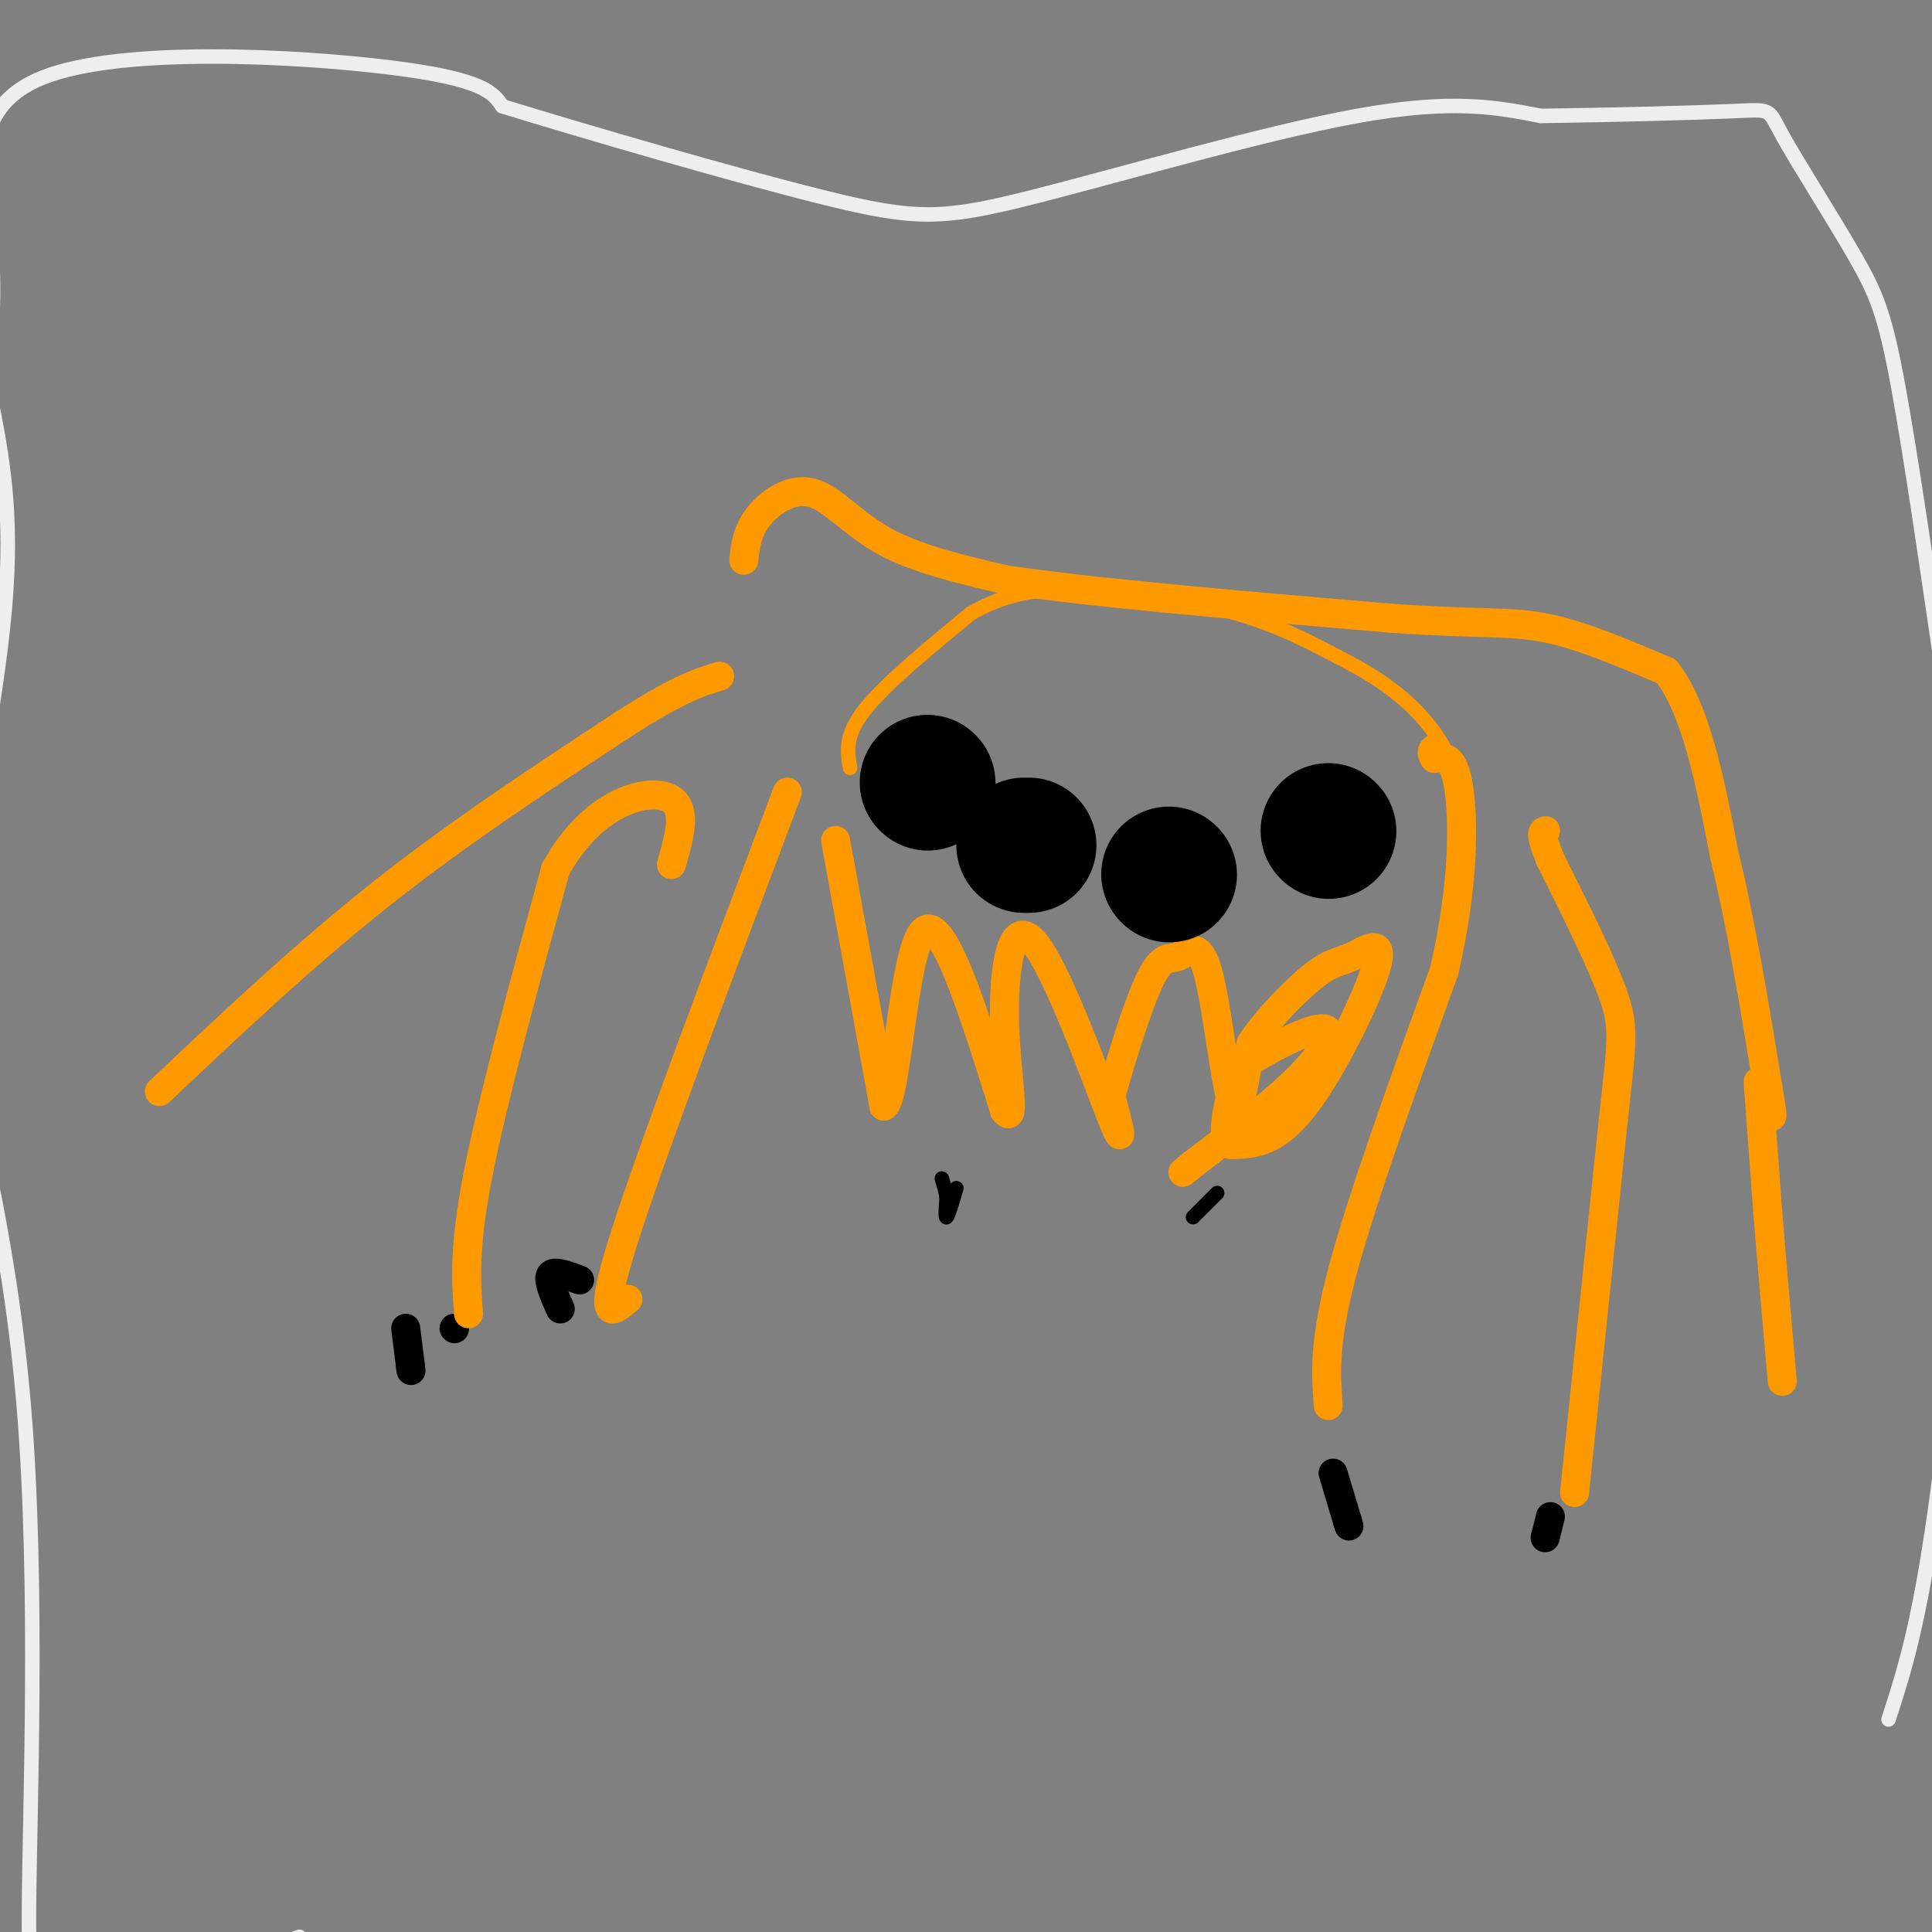 <svg viewBox='0 0 400 400' version='1.1' xmlns='http://www.w3.org/2000/svg' xmlns:xlink='http://www.w3.org/1999/xlink'><rect x="0" y="0" width="400" height="400" fill="#808080" stroke="none"/><g fill='none' stroke='#000000' stroke-width='6' stroke-linecap='round' stroke-linejoin='round'><path d='M94,275c0.000,0.000 0.100,0.100 0.1,0.1'/><path d='M84,275c0.000,0.000 1.000,8.000 1,8'/><path d='M85,283c0.167,1.333 0.083,0.667 0,0'/><path d='M120,265c-2.667,-1.000 -5.333,-2.000 -6,-1c-0.667,1.000 0.667,4.000 2,7'/><path d='M276,305c0.000,0.000 3.000,10.000 3,10'/><path d='M279,315c0.500,1.667 0.250,0.833 0,0'/><path d='M321,314c0.000,0.000 -1.000,4.000 -1,4'/><path d='M320,318c-0.167,0.667 -0.083,0.333 0,0'/></g>
<g fill='none' stroke='#ff9900' stroke-width='6' stroke-linecap='round' stroke-linejoin='round'><path d='M97,272c-0.500,-6.833 -1.000,-13.667 2,-29c3.000,-15.333 9.500,-39.167 16,-63'/><path d='M115,180c7.556,-13.756 18.444,-16.644 23,-15c4.556,1.644 2.778,7.822 1,14'/><path d='M130,269c-3.250,2.750 -6.500,5.500 -1,-12c5.500,-17.500 19.750,-55.250 34,-93'/><path d='M33,226c15.000,-14.167 30.000,-28.333 46,-41c16.000,-12.667 33.000,-23.833 50,-35'/><path d='M129,150c11.667,-7.500 15.833,-8.750 20,-10'/><path d='M154,116c0.321,-2.988 0.643,-5.976 3,-9c2.357,-3.024 6.750,-6.083 11,-5c4.250,1.083 8.357,6.310 15,10c6.643,3.690 15.821,5.845 25,8'/><path d='M208,120c17.500,2.667 48.750,5.333 80,8'/><path d='M288,128c18.444,1.289 24.556,0.511 32,2c7.444,1.489 16.222,5.244 25,9'/><path d='M345,139c6.167,7.833 9.083,22.917 12,38'/><path d='M357,177c3.500,14.333 6.250,31.167 9,48'/><path d='M366,225c1.500,8.667 0.750,6.333 0,4'/><path d='M364,224c0.000,0.000 2.000,27.000 2,27'/><path d='M366,251c0.833,10.333 1.917,22.667 3,35'/><path d='M326,309c0.000,0.000 8.000,-77.000 8,-77'/><path d='M334,232c1.822,-16.511 2.378,-19.289 0,-26c-2.378,-6.711 -7.689,-17.356 -13,-28'/><path d='M321,178c-2.333,-5.667 -1.667,-5.833 -1,-6'/><path d='M275,291c-0.500,-6.500 -1.000,-13.000 3,-28c4.000,-15.000 12.500,-38.500 21,-62'/><path d='M299,201c4.156,-17.822 4.044,-31.378 3,-38c-1.044,-6.622 -3.022,-6.311 -5,-6'/><path d='M297,157c-0.833,-1.333 -0.417,-1.667 0,-2'/><path d='M173,174c0.000,0.000 10.000,55.000 10,55'/><path d='M183,229c2.578,-1.089 4.022,-31.311 8,-36c3.978,-4.689 10.489,16.156 17,37'/><path d='M208,230c2.522,3.265 0.325,-7.073 0,-18c-0.325,-10.927 1.220,-22.442 6,-17c4.780,5.442 12.794,27.841 16,36c3.206,8.159 1.603,2.080 0,-4'/><path d='M230,227c1.527,-5.828 5.346,-18.399 8,-24c2.654,-5.601 4.144,-4.233 6,-5c1.856,-0.767 4.076,-3.668 6,3c1.924,6.668 3.550,22.905 5,27c1.450,4.095 2.725,-3.953 4,-12'/><path d='M259,216c3.210,-4.869 9.236,-11.042 13,-14c3.764,-2.958 5.267,-2.700 8,-4c2.733,-1.300 6.697,-4.158 5,2c-1.697,6.158 -9.056,21.331 -15,29c-5.944,7.669 -10.472,7.835 -15,8'/><path d='M255,237c-2.394,-0.954 -0.879,-7.338 0,-11c0.879,-3.662 1.122,-4.600 5,-7c3.878,-2.400 11.390,-6.262 14,-6c2.610,0.262 0.317,4.646 -5,10c-5.317,5.354 -13.659,11.677 -22,18'/><path d='M247,241c-3.667,3.000 -1.833,1.500 0,0'/></g>
<g fill='none' stroke='#000000' stroke-width='28' stroke-linecap='round' stroke-linejoin='round'><path d='M213,175c0.000,0.000 -1.000,0.000 -1,0'/><path d='M242,181c0.000,0.000 0.100,0.100 0.1,0.1'/><path d='M275,172c0.000,0.000 0.100,0.100 0.1,0.1'/><path d='M192,162c0.000,0.000 0.100,0.100 0.1,0.1'/></g>
<g fill='none' stroke='#ff9900' stroke-width='3' stroke-linecap='round' stroke-linejoin='round'><path d='M176,159c-0.583,-3.333 -1.167,-6.667 3,-12c4.167,-5.333 13.083,-12.667 22,-20'/><path d='M201,127c7.524,-4.417 15.333,-5.458 25,-5c9.667,0.458 21.190,2.417 30,5c8.810,2.583 14.905,5.792 21,9'/><path d='M277,136c6.179,3.095 11.125,6.333 15,10c3.875,3.667 6.679,7.762 8,11c1.321,3.238 1.161,5.619 1,8'/></g>
<g fill='none' stroke='#000000' stroke-width='3' stroke-linecap='round' stroke-linejoin='round'><path d='M198,246c-0.833,2.833 -1.667,5.667 -2,6c-0.333,0.333 -0.167,-1.833 0,-4'/><path d='M196,248c-0.167,-1.333 -0.583,-2.667 -1,-4'/><path d='M252,247c0.000,0.000 -5.000,5.000 -5,5'/></g>
<g fill='none' stroke='#eeeeee' stroke-width='3' stroke-linecap='round' stroke-linejoin='round'><path d='M62,401c0.000,0.000 -14.000,5.000 -14,5'/><path d='M9,403c-1.571,6.018 -3.143,12.036 -3,-8c0.143,-20.036 2.000,-66.125 -1,-103c-3.000,-36.875 -10.857,-64.536 -14,-80c-3.143,-15.464 -1.571,-18.732 0,-22'/><path d='M-9,190c2.356,-15.689 8.244,-43.911 10,-64c1.756,-20.089 -0.622,-32.044 -3,-44'/><path d='M-2,82c-0.056,-12.338 1.305,-21.183 0,-33c-1.305,-11.817 -5.274,-26.604 11,-33c16.274,-6.396 52.793,-4.399 72,-2c19.207,2.399 21.104,5.199 23,8'/><path d='M104,22c17.150,5.270 48.525,14.443 67,19c18.475,4.557 24.051,4.496 42,0c17.949,-4.496 48.271,-13.427 68,-17c19.729,-3.573 28.864,-1.786 38,0'/><path d='M319,24c14.545,-0.184 31.909,-0.643 40,-1c8.091,-0.357 6.911,-0.611 10,5c3.089,5.611 10.447,17.088 15,25c4.553,7.912 6.301,12.261 9,27c2.699,14.739 6.350,39.870 10,65'/><path d='M403,145c2.581,18.608 4.032,32.627 5,46c0.968,13.373 1.453,26.100 0,49c-1.453,22.900 -4.844,55.971 -8,77c-3.156,21.029 -6.078,30.014 -9,39'/></g>
</svg>